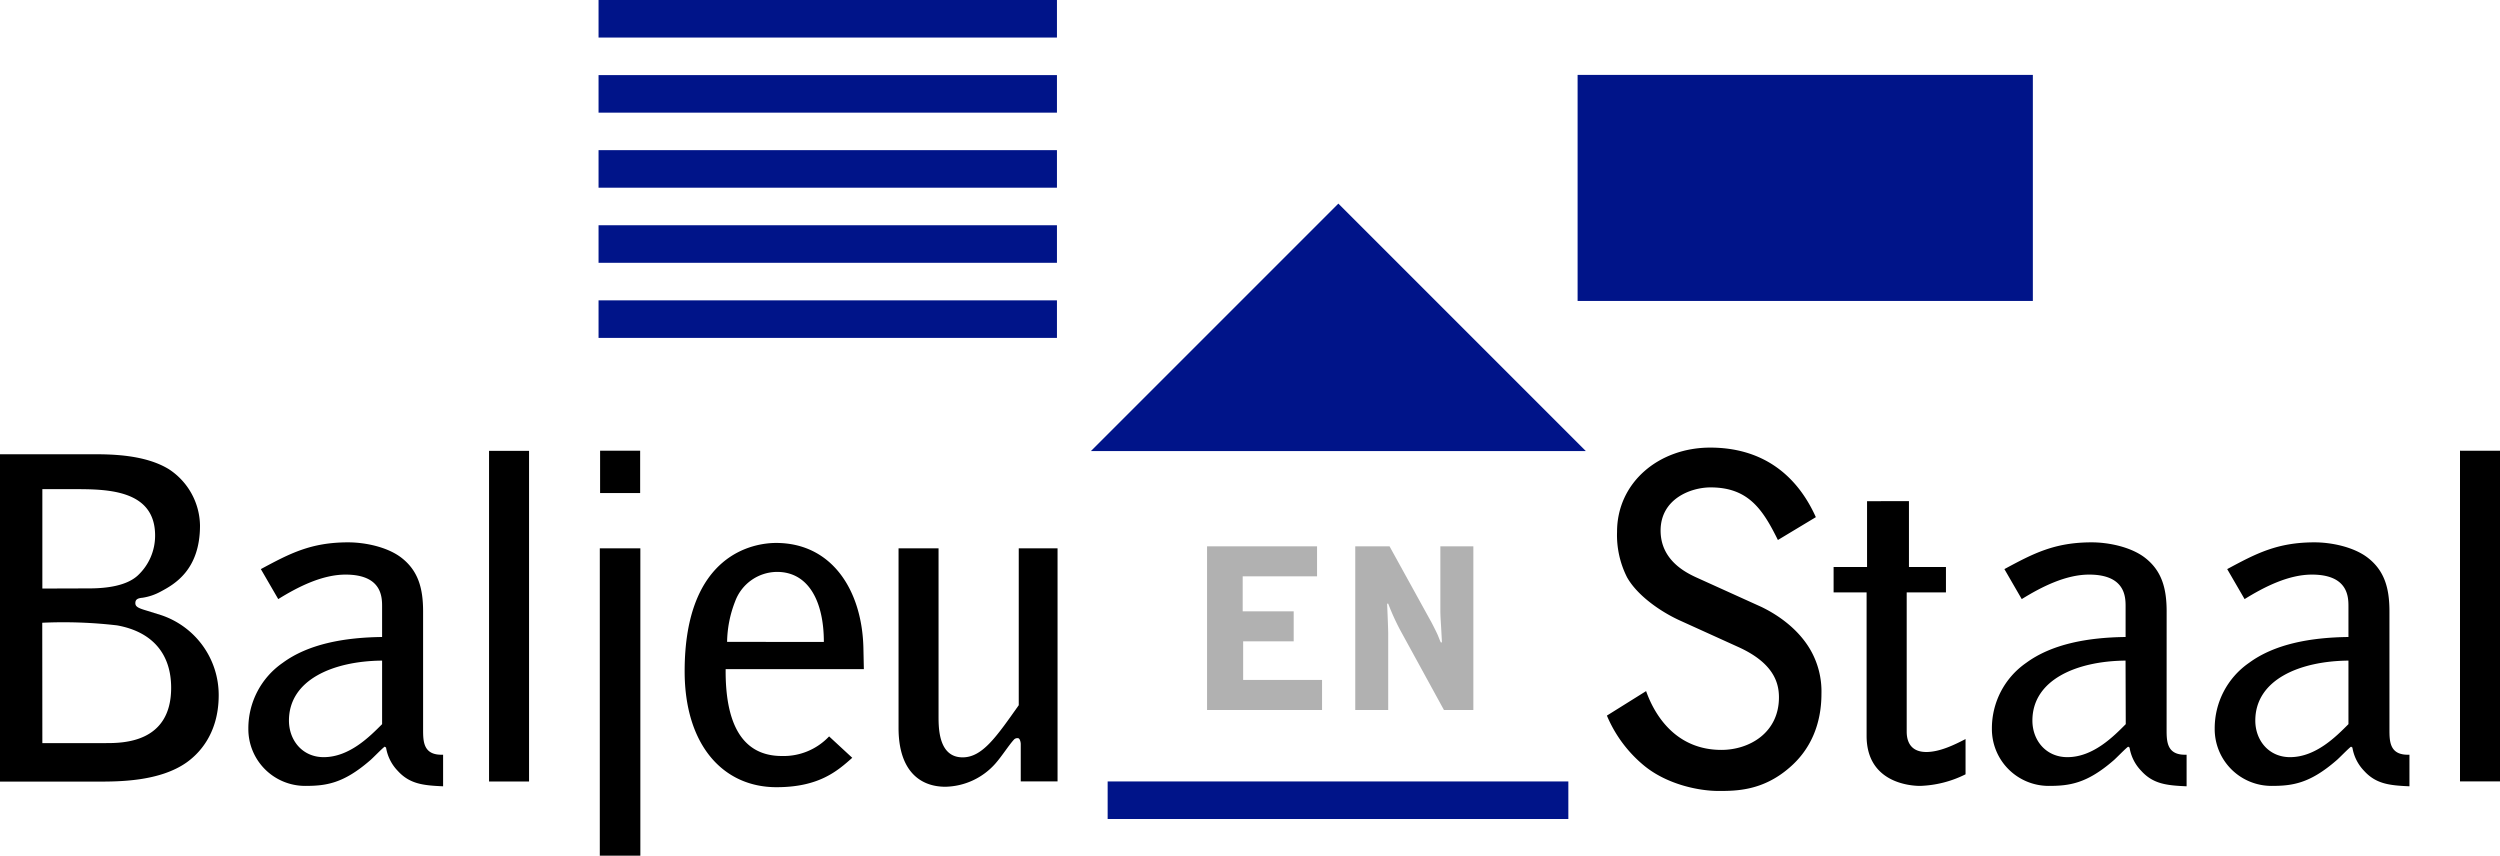 <svg xmlns="http://www.w3.org/2000/svg" viewBox="0 0 500 171.13"><defs><style>.cls-1{fill:#001489;}.cls-2{fill:#b1b1b1;}</style></defs><title>logo SVG</title><g id="logo_SVG" data-name="logo SVG"><rect class="cls-1" x="221.53" y="156.29" width="92.14" height="7.51"/><path class="cls-1" d="M218.18,90.21l49.49-49.49,49.49,49.49Z"/><rect class="cls-1" x="315.52" y="14.98" width="91.05" height="45.21"/><rect class="cls-1" x="119.71" width="91.68" height="7.51"/><rect class="cls-1" x="119.71" y="15.02" width="91.68" height="7.51"/><rect class="cls-1" x="119.71" y="30.03" width="91.68" height="7.51"/><rect class="cls-1" x="119.71" y="45.05" width="91.68" height="7.51"/><rect class="cls-1" x="119.71" y="60.07" width="91.68" height="7.51"/><path d="M0,90.85H18.63c3.75,0,10.43.09,15.16,3A13.69,13.69,0,0,1,40,105.11c0,8.92-5.17,11.77-7.85,13.2a11,11,0,0,1-3.65,1.24c-1,.09-1.43.36-1.43,1.07s.54,1,2.32,1.52l2.85.89a16.85,16.85,0,0,1,11.5,16c0,8.11-4.37,12-6.42,13.46-5.43,3.83-13.55,3.83-17.83,3.83H0Zm17.83,26.83c3.57,0,7.49-.53,9.72-2.58a10.86,10.86,0,0,0,3.47-8c0-9.27-9.8-9.27-16.31-9.27H8.47v19.88ZM8.47,148.62H21.13c3.39,0,13.1,0,13.1-11.06,0-6.95-3.92-11.23-10.78-12.48a92.47,92.47,0,0,0-15-.53Z"/><path d="M84.62,145.85c0,2.41,0,5.26,4,5.09v6.32c-3.92-.17-6.68-.44-9.09-3.11a8.71,8.71,0,0,1-2.32-4.64l-.27-.18c-.53.36-2.49,2.41-2.94,2.76-5.35,4.64-8.82,5.09-13,5.09a11.36,11.36,0,0,1-11.33-11.42,15.92,15.92,0,0,1,6.87-13.19c5.08-3.74,12.21-5.08,19.88-5.17v-6.06c0-1.87,0-6.42-7.31-6.42-4.64,0-9.45,2.41-13.46,4.9l-3.48-6c5.8-3.12,10-5.35,17.47-5.35,3.3,0,7.85.89,10.7,3.12,3.3,2.59,4.28,6.06,4.28,10.7Zm-8.2-13.73c-9.81.09-18.63,3.84-18.63,12,0,3.92,2.67,7.31,6.95,7.31,5.17,0,9.27-4.19,11.68-6.6Z"/><path d="M97.81,90.17l6,0h2v66.13h-8Z"/><rect x="119.96" y="109.66" width="8.11" height="61.47"/><rect x="120.02" y="90.14" width="8.01" height="8.47"/><path d="M172.77,133.82H145.13c-.09,10.43,3,17.38,11.24,17.38a12.49,12.49,0,0,0,9.45-3.92l4.63,4.28c-3,2.67-6.68,5.88-15.15,5.88-10.79,0-18.37-8.56-18.37-23.18,0-23.71,14.09-25.67,18.28-25.67,11.23,0,17.2,9.54,17.47,20.95Zm-8-5.44c0-8-3-14-9.36-14a9,9,0,0,0-8.38,5.89,23,23,0,0,0-1.61,8.11Z"/><path d="M204.15,156.28V148.8c0-.36-.18-1.16-.54-1.16a.92.92,0,0,0-.8.26c-1.07,1.16-2.4,3.3-3.74,4.82a13.69,13.69,0,0,1-10,4.63c-5.08,0-9.36-3.2-9.36-11.76V109.66h8v33.61c0,2.32,0,8.2,4.81,8.2,3.92,0,6.69-4,11.23-10.43V109.66h7.76v46.62Z"/><path d="M355.58,108c-3-6.07-5.88-10.52-13.46-10.52-4,0-10,2.31-10,8.64,0,5.89,5,8.38,7.13,9.36l13,5.89c2.23,1.07,7,3.74,9.81,8.56a16.68,16.68,0,0,1,2.23,8.82c0,6.15-2.23,11.23-6.42,14.8-5.35,4.64-10.7,4.64-14.18,4.64-4,0-10.43-1.34-15-5.17a26,26,0,0,1-7.31-9.9l7.84-4.9c1.87,5.26,6.24,11.76,15.07,11.76,5.53,0,11.5-3.38,11.5-10.52,0-3-1.16-6.86-8-10l-11.59-5.26c-4-1.78-8.74-5.08-10.79-8.74a18.71,18.71,0,0,1-2-9.09c0-9.89,8.38-16.85,18.63-16.85,10,0,17.12,5,21.13,13.91Z"/><path d="M381.79,100.22V113.4h7.4v5.08h-7.85v27.73c0,.89,0,4.19,3.93,4.19,2.67,0,5.61-1.43,7.84-2.59v7.05a21.78,21.78,0,0,1-9.09,2.32c-2.14,0-10.7-.72-10.7-10V118.48h-6.6V113.4h6.69V100.24Z"/><path d="M433.32,145.85c0,2.41,0,5.26,4,5.09v6.32c-3.92-.17-6.69-.44-9.09-3.11a8.64,8.64,0,0,1-2.32-4.64l-.27-.18c-.54.36-2.5,2.41-2.94,2.76-5.35,4.64-8.83,5.09-13,5.09a11.36,11.36,0,0,1-11.32-11.42,15.91,15.91,0,0,1,6.86-13.19c5.09-3.74,12.22-5.08,19.88-5.17v-6.06c0-1.87,0-6.42-7.3-6.42-4.64,0-9.45,2.41-13.47,4.9l-3.47-6c5.79-3.12,10-5.35,17.47-5.35,3.3,0,7.85.89,10.7,3.12,3.3,2.59,4.28,6.06,4.28,10.7Zm-8.21-13.73c-9.8.09-18.63,3.84-18.63,12,0,3.92,2.68,7.31,7,7.31,5.17,0,9.27-4.19,11.67-6.6Z"/><path d="M477.89,145.85c0,2.41,0,5.26,4,5.09v6.32c-3.92-.17-6.68-.44-9.09-3.11a8.71,8.71,0,0,1-2.32-4.64l-.27-.18c-.53.36-2.49,2.41-2.94,2.76-5.35,4.64-8.82,5.09-13,5.09a11.36,11.36,0,0,1-11.33-11.42,15.92,15.92,0,0,1,6.87-13.19c5.08-3.74,12.21-5.08,19.88-5.17v-6.06c0-1.87,0-6.42-7.31-6.42-4.64,0-9.45,2.41-13.46,4.9l-3.48-6c5.8-3.12,10-5.35,17.48-5.35,3.29,0,7.84.89,10.69,3.12,3.3,2.59,4.28,6.06,4.28,10.7Zm-8.2-13.73c-9.8.09-18.63,3.84-18.63,12,0,3.92,2.67,7.31,6.95,7.31,5.17,0,9.27-4.19,11.68-6.6Z"/><path d="M500,90.15v66.13h-8V90.14Z"/><path class="cls-2" d="M241.41,109.27h22v6H248.54v7h10.2v6H248.63v7.71h15.78V142h-23Z"/><path class="cls-2" d="M271.05,109.27h6.86l8.43,15.29c.35.67.8,1.56,1.11,2.23.14.26.58,1.47.71,1.69h.23l-.18-3.3c-.14-2.23-.14-2.49-.14-3.74V109.27h6.6V142h-5.88l-8.69-15.87a46.67,46.67,0,0,1-2.46-5.4h-.22c.05.94.22,5.09.22,5.93V142h-6.59Z"/></g></svg>